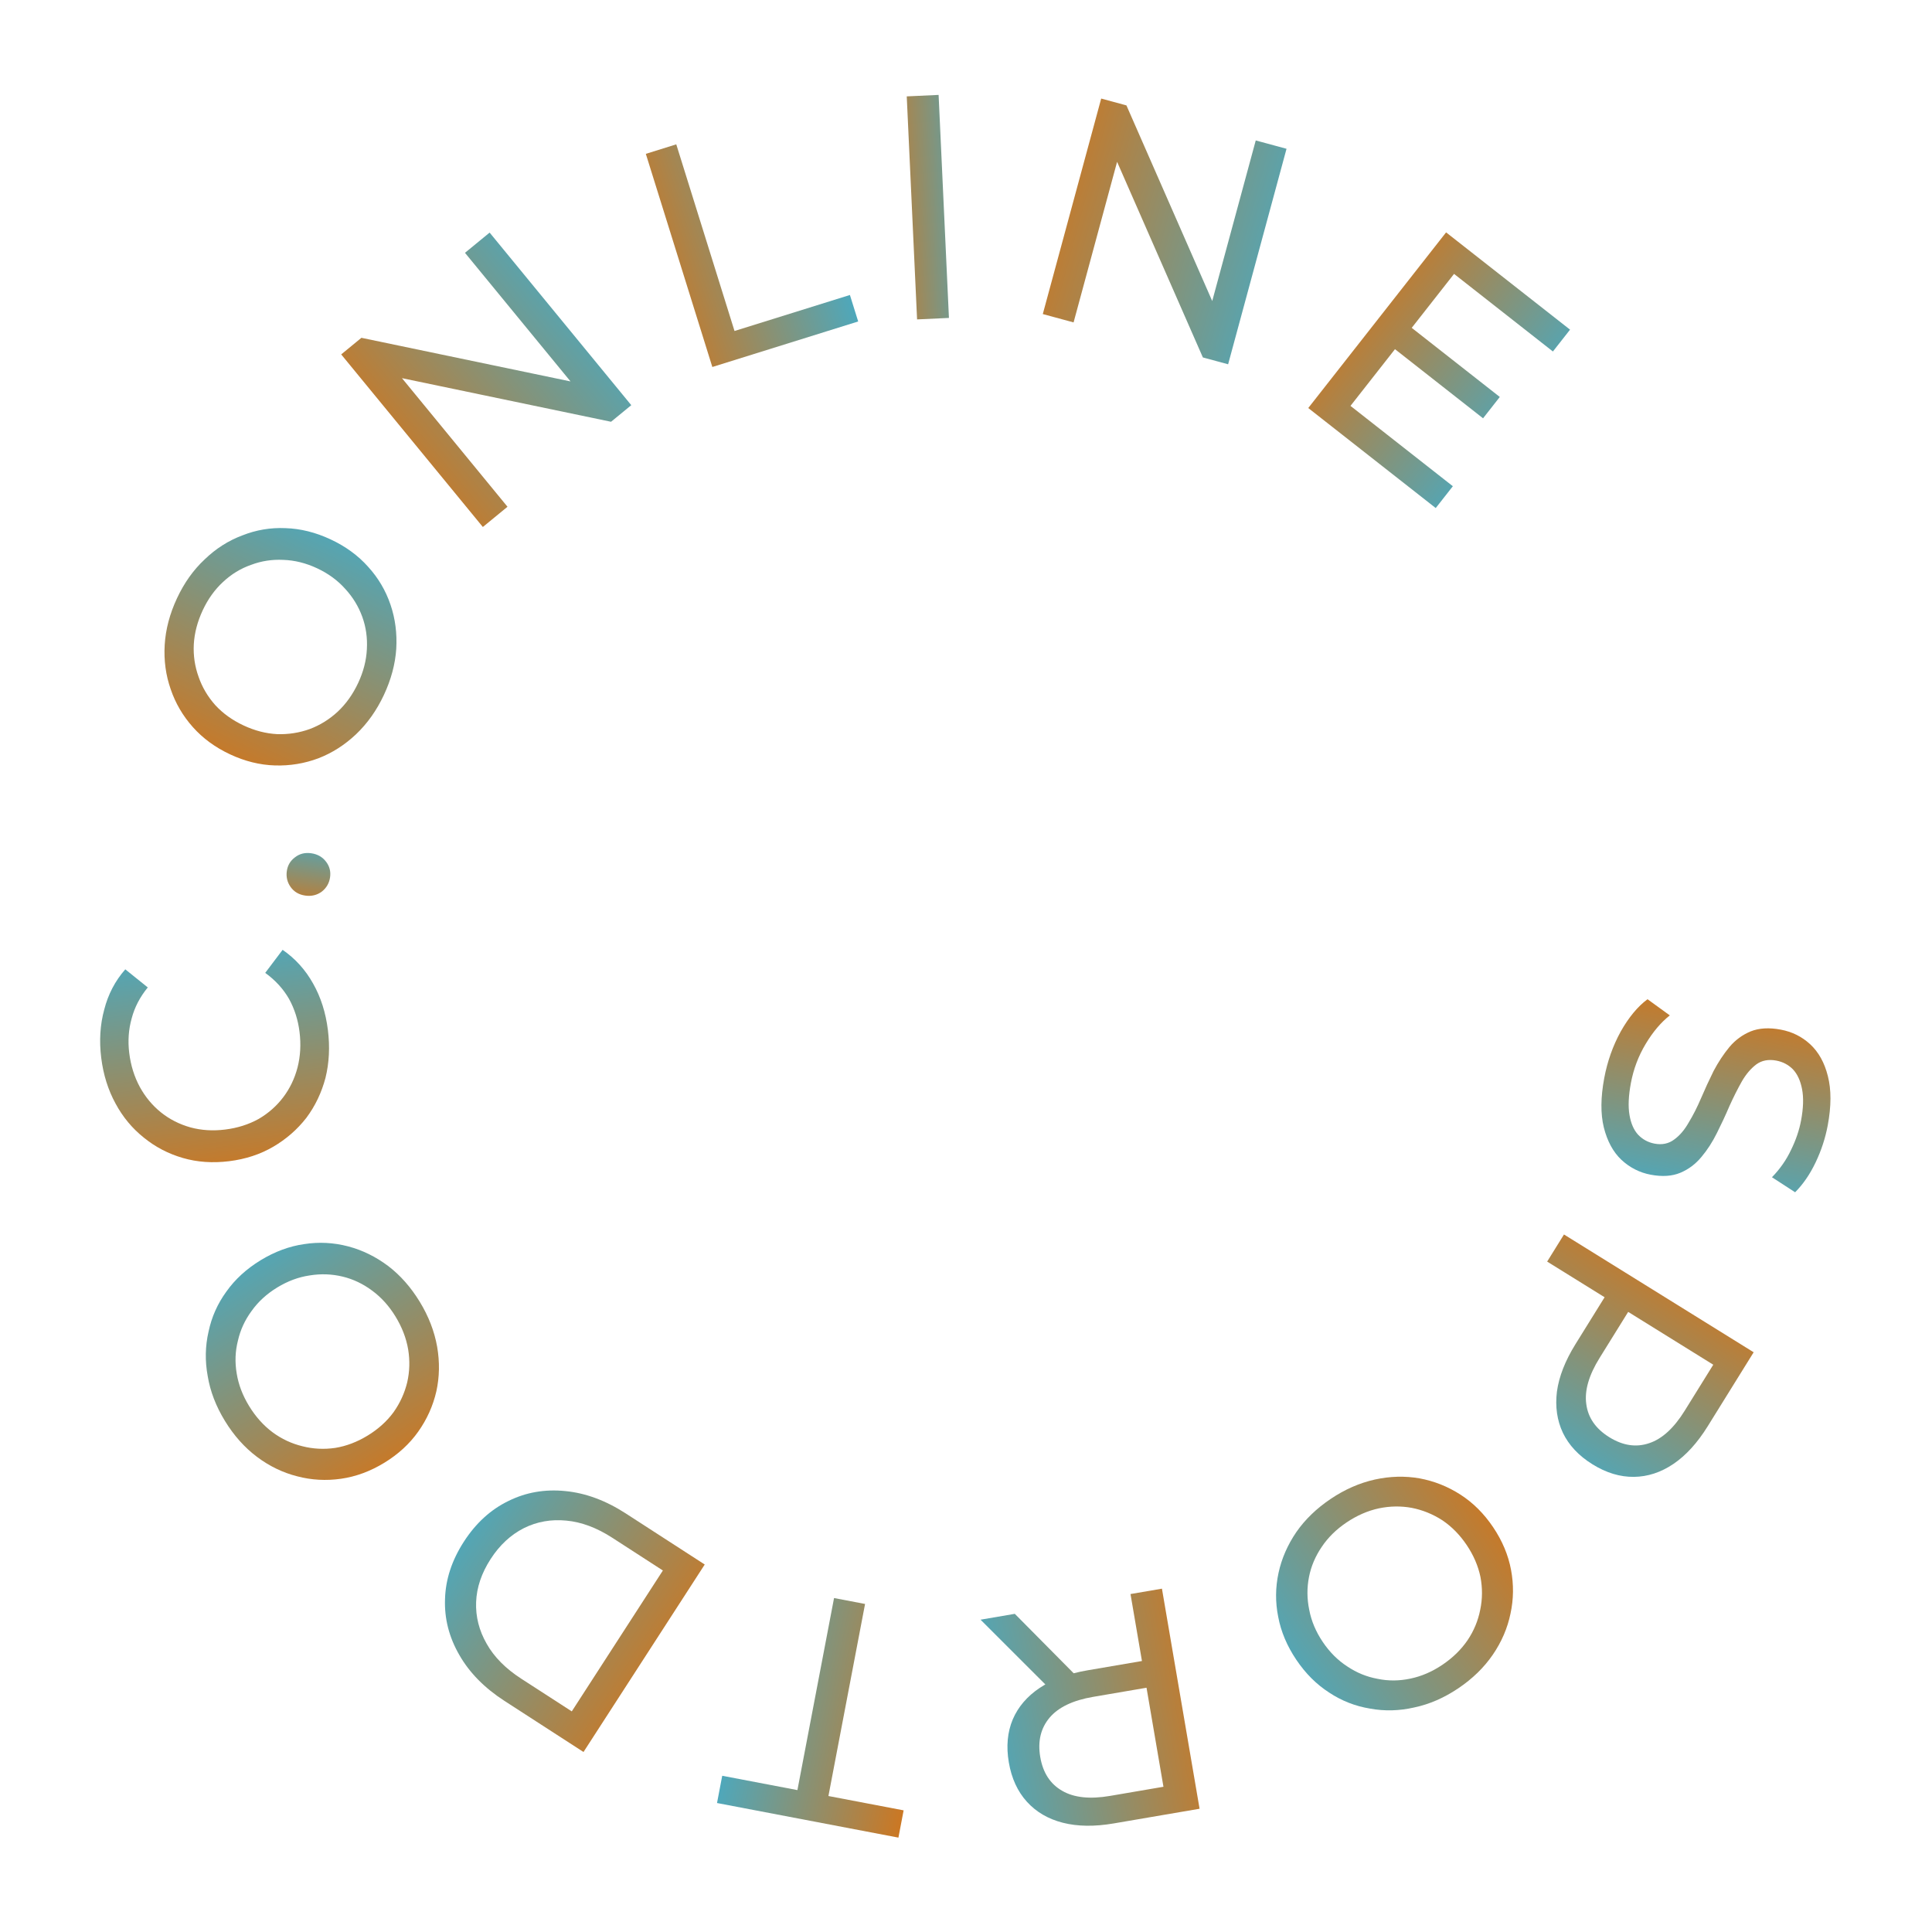 <?xml version="1.0" encoding="UTF-8"?> <svg xmlns="http://www.w3.org/2000/svg" width="212" height="212" viewBox="0 0 212 212" fill="none"> <path d="M176.034 118.301C176.377 116.466 176.98 114.762 177.843 113.191C178.729 111.624 179.709 110.442 180.784 109.646L183.23 111.42C182.255 112.187 181.372 113.233 180.579 114.556C179.785 115.88 179.245 117.31 178.958 118.847C178.697 120.246 178.645 121.411 178.804 122.343C178.962 123.274 179.278 123.998 179.751 124.514C180.248 125.034 180.851 125.36 181.562 125.493C182.388 125.647 183.105 125.496 183.712 125.04C184.315 124.607 184.847 123.982 185.308 123.166C185.788 122.377 186.239 121.488 186.661 120.499C187.083 119.51 187.542 118.515 188.037 117.516C188.551 116.544 189.13 115.667 189.775 114.885C190.415 114.127 191.185 113.559 192.087 113.181C193.011 112.808 194.115 112.741 195.4 112.981C196.638 113.212 197.714 113.745 198.626 114.58C199.557 115.443 200.206 116.608 200.572 118.077C200.957 119.573 200.953 121.376 200.559 123.487C200.297 124.886 199.855 126.239 199.231 127.547C198.607 128.854 197.856 129.949 196.98 130.829L194.439 129.18C195.32 128.276 196.017 127.279 196.529 126.188C197.065 125.101 197.433 124.018 197.634 122.94C197.887 121.587 197.923 120.443 197.741 119.507C197.56 118.571 197.221 117.843 196.725 117.323C196.225 116.826 195.619 116.511 194.908 116.378C194.059 116.22 193.333 116.357 192.73 116.79C192.123 117.247 191.591 117.871 191.134 118.664C190.673 119.48 190.22 120.381 189.775 121.366C189.353 122.355 188.896 123.338 188.405 124.314C187.91 125.314 187.342 126.193 186.702 126.951C186.057 127.733 185.285 128.313 184.383 128.69C183.482 129.068 182.401 129.139 181.139 128.903C179.923 128.676 178.85 128.131 177.919 127.269C177.011 126.411 176.367 125.223 175.986 123.704C175.624 122.212 175.64 120.411 176.034 118.301Z" fill="url(#paint0_radial_1645_2532)"></path> <path d="M171.617 135.461L192.431 148.385L187.391 156.502C186.259 158.326 185.005 159.704 183.63 160.635C182.255 161.567 180.807 162.041 179.286 162.058C177.765 162.075 176.251 161.616 174.745 160.68C173.238 159.745 172.155 158.592 171.496 157.221C170.856 155.862 170.639 154.354 170.844 152.697C171.069 151.051 171.748 149.317 172.88 147.493L176.905 141.011L177.472 143.216L169.771 138.435L171.617 135.461ZM177.175 143.032L179.492 142.617L175.523 149.01C174.341 150.913 173.855 152.602 174.065 154.078C174.262 155.574 175.104 156.784 176.591 157.707C178.078 158.63 179.535 158.848 180.963 158.362C182.379 157.895 183.678 156.71 184.859 154.807L188.829 148.414L189.485 150.675L177.175 143.032Z" fill="url(#paint1_radial_1645_2532)"></path> <path d="M146.018 164.476C147.567 163.434 149.185 162.725 150.872 162.349C152.54 161.985 154.171 161.943 155.764 162.221C157.37 162.518 158.868 163.113 160.257 164.007C161.645 164.9 162.841 166.092 163.844 167.583C164.847 169.074 165.501 170.63 165.806 172.254C166.111 173.877 166.092 175.478 165.749 177.059C165.419 178.659 164.772 180.163 163.808 181.571C162.843 182.98 161.577 184.212 160.009 185.267C158.46 186.309 156.861 187.005 155.212 187.355C153.557 187.738 151.927 187.781 150.321 187.483C148.708 187.218 147.217 186.633 145.848 185.726C144.459 184.833 143.256 183.631 142.24 182.121C141.224 180.611 140.564 179.044 140.259 177.421C139.935 175.811 139.947 174.2 140.296 172.587C140.639 171.006 141.293 169.512 142.257 168.103C143.216 166.727 144.469 165.518 146.018 164.476ZM147.757 167.06C146.634 167.816 145.729 168.706 145.041 169.732C144.333 170.77 143.866 171.873 143.638 173.038C143.403 174.237 143.412 175.44 143.663 176.65C143.895 177.872 144.388 179.044 145.144 180.167C145.9 181.29 146.8 182.189 147.845 182.864C148.87 183.552 149.975 184.003 151.161 184.218C152.34 184.465 153.543 184.457 154.772 184.193C155.981 183.942 157.147 183.438 158.27 182.683C159.412 181.914 160.336 181.011 161.044 179.972C161.732 178.947 162.193 177.835 162.427 176.636C162.675 175.458 162.682 174.257 162.451 173.035C162.199 171.826 161.696 170.66 160.941 169.537C160.185 168.414 159.294 167.509 158.269 166.821C157.224 166.146 156.103 165.691 154.904 165.457C153.719 165.242 152.522 165.26 151.313 165.511C150.084 165.775 148.899 166.292 147.757 167.06Z" fill="url(#paint2_radial_1645_2532)"></path> <path d="M127.501 174.326L131.63 198.475L122.212 200.086C120.096 200.448 118.233 200.423 116.624 200.011C115.015 199.6 113.7 198.831 112.679 197.703C111.657 196.576 110.997 195.138 110.699 193.39C110.4 191.642 110.545 190.067 111.133 188.665C111.726 187.285 112.713 186.134 114.094 185.211C115.475 184.289 117.223 183.646 119.339 183.285L126.86 181.999L125.579 183.851L124.051 174.916L127.501 174.326ZM111.355 177.087L118.994 184.799L115.303 185.431L107.595 177.73L111.355 177.087ZM125.52 183.506L127.361 184.931L119.944 186.199C117.736 186.577 116.149 187.334 115.183 188.469C114.198 189.632 113.854 191.076 114.148 192.801C114.443 194.526 115.247 195.761 116.558 196.508C117.846 197.258 119.594 197.444 121.802 197.067L129.219 195.798L127.962 197.789L125.52 183.506Z" fill="url(#paint3_radial_1645_2532)"></path> <path d="M94.924 176.004L90.904 197.079L99.156 198.652L98.585 201.643L78.679 197.847L79.25 194.856L87.501 196.429L91.521 175.354L94.924 176.004Z" fill="url(#paint4_radial_1645_2532)"></path> <path d="M77.331 171.675L64.028 192.248L55.358 186.642C53.163 185.223 51.512 183.544 50.404 181.605C49.276 179.653 48.752 177.605 48.833 175.462C48.893 173.306 49.582 171.209 50.9 169.171C52.217 167.133 53.847 165.645 55.788 164.705C57.71 163.752 59.792 163.39 62.035 163.617C64.258 163.832 66.466 164.649 68.661 166.068L77.331 171.675ZM72.739 172.331L67.184 168.739C65.479 167.637 63.801 167.01 62.148 166.858C60.476 166.694 58.923 166.968 57.49 167.681C56.044 168.413 54.827 169.543 53.839 171.072C52.838 172.62 52.306 174.193 52.245 175.793C52.183 177.392 52.57 178.921 53.406 180.378C54.222 181.823 55.483 183.097 57.188 184.199L62.742 187.791L72.739 172.331Z" fill="url(#paint5_radial_1645_2532)"></path> <path d="M46.057 142.84C47.03 144.433 47.667 146.08 47.969 147.783C48.258 149.465 48.229 151.096 47.881 152.676C47.514 154.267 46.853 155.737 45.899 157.085C44.945 158.433 43.702 159.576 42.169 160.512C40.635 161.449 39.051 162.033 37.416 162.266C35.781 162.499 34.182 162.41 32.618 161.998C31.034 161.598 29.56 160.886 28.195 159.86C26.831 158.834 25.656 157.515 24.671 155.902C23.698 154.309 23.072 152.681 22.795 151.019C22.486 149.348 22.515 147.717 22.883 146.126C23.218 144.526 23.869 143.063 24.835 141.734C25.789 140.386 27.042 139.238 28.596 138.289C30.149 137.341 31.743 136.75 33.378 136.517C35 136.264 36.61 136.347 38.206 136.767C39.77 137.179 41.234 137.898 42.599 138.923C43.931 139.941 45.084 141.247 46.057 142.84ZM43.399 144.463C42.693 143.308 41.843 142.365 40.849 141.632C39.843 140.88 38.762 140.364 37.608 140.085C36.421 139.798 35.218 139.754 33.999 139.951C32.768 140.129 31.575 140.571 30.42 141.276C29.265 141.982 28.327 142.841 27.607 143.855C26.874 144.85 26.375 145.934 26.108 147.109C25.809 148.276 25.764 149.478 25.974 150.717C26.172 151.936 26.623 153.123 27.329 154.278C28.046 155.453 28.908 156.417 29.915 157.169C30.909 157.902 32 158.411 33.186 158.698C34.353 158.997 35.552 159.058 36.783 158.88C38.002 158.682 39.189 158.231 40.344 157.525C41.499 156.82 42.443 155.97 43.175 154.976C43.896 153.962 44.399 152.861 44.686 151.674C44.953 150.5 44.987 149.303 44.79 148.084C44.58 146.845 44.116 145.638 43.399 144.463Z" fill="url(#paint6_radial_1645_2532)"></path> <path d="M35.981 113.027C36.211 114.879 36.122 116.63 35.715 118.279C35.282 119.908 34.582 121.371 33.614 122.666C32.62 123.941 31.411 124.996 29.986 125.831C28.561 126.666 26.946 127.196 25.139 127.42C23.333 127.643 21.637 127.525 20.052 127.063C18.466 126.601 17.046 125.86 15.791 124.84C14.513 123.823 13.477 122.576 12.682 121.099C11.862 119.602 11.337 117.927 11.107 116.074C10.875 114.199 10.985 112.434 11.438 110.779C11.866 109.103 12.636 107.632 13.748 106.366L16.216 108.352C15.359 109.399 14.77 110.53 14.45 111.745C14.107 112.963 14.018 114.232 14.181 115.552C14.351 116.919 14.74 118.163 15.35 119.287C15.956 120.387 16.73 121.314 17.669 122.068C18.609 122.821 19.688 123.369 20.906 123.712C22.098 124.035 23.366 124.113 24.709 123.946C26.052 123.78 27.274 123.393 28.374 122.787C29.448 122.16 30.349 121.366 31.077 120.406C31.804 119.446 32.328 118.358 32.647 117.143C32.964 115.905 33.038 114.602 32.868 113.236C32.705 111.916 32.32 110.706 31.713 109.606C31.083 108.508 30.213 107.558 29.103 106.755L31.011 104.226C32.399 105.183 33.517 106.42 34.363 107.937C35.207 109.431 35.746 111.128 35.981 113.027Z" fill="url(#paint7_radial_1645_2532)"></path> <path d="M36.22 96.259C36.127 96.906 35.828 97.428 35.323 97.828C34.795 98.223 34.184 98.371 33.491 98.272C32.798 98.172 32.266 97.86 31.893 97.335C31.521 96.811 31.381 96.225 31.474 95.578C31.563 94.954 31.859 94.455 32.361 94.079C32.866 93.68 33.465 93.53 34.157 93.629C34.85 93.729 35.395 94.043 35.79 94.571C36.166 95.073 36.309 95.635 36.22 96.259Z" fill="url(#paint8_radial_1645_2532)"></path> <path d="M42.126 76.257C41.335 77.948 40.313 79.389 39.061 80.58C37.818 81.751 36.442 82.627 34.933 83.21C33.404 83.782 31.813 84.043 30.163 83.992C28.512 83.942 26.873 83.536 25.245 82.775C23.618 82.014 22.256 81.016 21.159 79.782C20.061 78.548 19.253 77.165 18.732 75.633C18.191 74.092 17.971 72.47 18.072 70.766C18.174 69.061 18.625 67.353 19.425 65.641C20.216 63.95 21.228 62.53 22.461 61.381C23.682 60.201 25.058 59.324 26.588 58.752C28.107 58.148 29.686 57.882 31.327 57.954C32.978 58.005 34.627 58.416 36.276 59.186C37.925 59.957 39.297 60.96 40.395 62.194C41.502 63.407 42.321 64.795 42.852 66.357C43.373 67.889 43.582 69.506 43.481 71.21C43.368 72.884 42.916 74.566 42.126 76.257ZM39.304 74.937C39.877 73.711 40.195 72.481 40.256 71.248C40.328 69.994 40.161 68.808 39.756 67.691C39.34 66.543 38.712 65.516 37.874 64.609C37.046 63.681 36.019 62.93 34.793 62.357C33.567 61.784 32.333 61.477 31.09 61.436C29.856 61.375 28.676 61.557 27.549 61.983C26.412 62.379 25.384 63.006 24.467 63.865C23.56 64.703 22.82 65.735 22.247 66.961C21.664 68.208 21.336 69.459 21.265 70.713C21.203 71.947 21.381 73.137 21.797 74.285C22.192 75.423 22.804 76.456 23.632 77.384C24.47 78.291 25.502 79.031 26.728 79.604C27.954 80.178 29.184 80.495 30.417 80.557C31.66 80.597 32.856 80.409 34.004 79.993C35.13 79.567 36.147 78.934 37.054 78.096C37.971 77.237 38.721 76.184 39.304 74.937Z" fill="url(#paint9_radial_1645_2532)"></path> <path d="M52.983 57.827L37.44 38.889L39.658 37.068L64.952 42.344L63.789 43.299L51.022 27.742L53.727 25.522L69.27 44.46L67.051 46.281L41.758 41.005L42.921 40.05L55.688 55.607L52.983 57.827Z" fill="url(#paint10_radial_1645_2532)"></path> <path d="M78.165 40.27L70.867 16.882L74.208 15.839L80.599 36.32L93.262 32.369L94.169 35.275L78.165 40.27Z" fill="url(#paint11_radial_1645_2532)"></path> <path d="M100.632 35.049L99.498 10.576L102.994 10.414L104.128 34.887L100.632 35.049Z" fill="url(#paint12_radial_1645_2532)"></path> <path d="M114.427 34.462L120.835 10.815L123.605 11.566L133.982 35.229L132.53 34.835L137.794 15.411L141.172 16.326L134.763 39.973L131.993 39.223L121.616 15.56L123.069 15.953L117.805 35.378L114.427 34.462Z" fill="url(#paint13_radial_1645_2532)"></path> <path d="M154.662 35.781L164.574 43.559L162.737 45.9L152.825 38.121L154.662 35.781ZM148.19 44.538L159.423 53.354L157.544 55.749L143.556 44.773L158.681 25.499L172.283 36.173L170.403 38.569L159.555 30.055L148.19 44.538Z" fill="url(#paint14_radial_1645_2532)"></path> <defs> <radialGradient id="paint0_radial_1645_2532" cx="0" cy="0" r="1" gradientUnits="userSpaceOnUse" gradientTransform="translate(169.448 106.068) rotate(100.58) scale(22 3119.37)"> <stop stop-color="#CC7722"></stop> <stop offset="1" stop-color="#4BA9BF"></stop> </radialGradient> <radialGradient id="paint1_radial_1645_2532" cx="0" cy="0" r="1" gradientUnits="userSpaceOnUse" gradientTransform="translate(165.909 127.592) rotate(121.836) scale(26 3119.37)"> <stop stop-color="#CC7722"></stop> <stop offset="1" stop-color="#4BA9BF"></stop> </radialGradient> <radialGradient id="paint2_radial_1645_2532" cx="0" cy="0" r="1" gradientUnits="userSpaceOnUse" gradientTransform="translate(153.374 149.015) rotate(146.062) scale(30 3119.37)"> <stop stop-color="#CC7722"></stop> <stop offset="1" stop-color="#4BA9BF"></stop> </radialGradient> <radialGradient id="paint3_radial_1645_2532" cx="0" cy="0" r="1" gradientUnits="userSpaceOnUse" gradientTransform="translate(129.606 164.835) rotate(170.297) scale(26 3119.37)"> <stop stop-color="#CC7722"></stop> <stop offset="1" stop-color="#4BA9BF"></stop> </radialGradient> <radialGradient id="paint4_radial_1645_2532" cx="0" cy="0" r="1" gradientUnits="userSpaceOnUse" gradientTransform="translate(104.999 168.763) rotate(-169.201) scale(21 3119.37)"> <stop stop-color="#CC7722"></stop> <stop offset="1" stop-color="#4BA9BF"></stop> </radialGradient> <radialGradient id="paint5_radial_1645_2532" cx="0" cy="0" r="1" gradientUnits="userSpaceOnUse" gradientTransform="translate(85.304 166.113) rotate(-147.112) scale(29 3119.37)"> <stop stop-color="#CC7722"></stop> <stop offset="1" stop-color="#4BA9BF"></stop> </radialGradient> <radialGradient id="paint6_radial_1645_2532" cx="0" cy="0" r="1" gradientUnits="userSpaceOnUse" gradientTransform="translate(61.179 150.87) rotate(-121.415) scale(30 3119.37)"> <stop stop-color="#CC7722"></stop> <stop offset="1" stop-color="#4BA9BF"></stop> </radialGradient> <radialGradient id="paint7_radial_1645_2532" cx="0" cy="0" r="1" gradientUnits="userSpaceOnUse" gradientTransform="translate(46.435 126.473) rotate(-97.066) scale(26 3119.37)"> <stop stop-color="#CC7722"></stop> <stop offset="1" stop-color="#4BA9BF"></stop> </radialGradient> <radialGradient id="paint8_radial_1645_2532" cx="0" cy="0" r="1" gradientUnits="userSpaceOnUse" gradientTransform="translate(44.354 101.457) rotate(-81.835) scale(8 3119.37)"> <stop stop-color="#CC7722"></stop> <stop offset="1" stop-color="#4BA9BF"></stop> </radialGradient> <radialGradient id="paint9_radial_1645_2532" cx="0" cy="0" r="1" gradientUnits="userSpaceOnUse" gradientTransform="translate(43.783 93.298) rotate(-64.938) scale(30 3119.37)"> <stop stop-color="#CC7722"></stop> <stop offset="1" stop-color="#4BA9BF"></stop> </radialGradient> <radialGradient id="paint10_radial_1645_2532" cx="0" cy="0" r="1" gradientUnits="userSpaceOnUse" gradientTransform="translate(55.851 67.116) rotate(-39.376) scale(29 3119.37)"> <stop stop-color="#CC7722"></stop> <stop offset="1" stop-color="#4BA9BF"></stop> </radialGradient> <radialGradient id="paint11_radial_1645_2532" cx="0" cy="0" r="1" gradientUnits="userSpaceOnUse" gradientTransform="translate(77.338 49.956) rotate(-17.331) scale(21 3119.37)"> <stop stop-color="#CC7722"></stop> <stop offset="1" stop-color="#4BA9BF"></stop> </radialGradient> <radialGradient id="paint12_radial_1645_2532" cx="0" cy="0" r="1" gradientUnits="userSpaceOnUse" gradientTransform="translate(97.377 44.21) rotate(-2.653) scale(11 3119.37)"> <stop stop-color="#CC7722"></stop> <stop offset="1" stop-color="#4BA9BF"></stop> </radialGradient> <radialGradient id="paint13_radial_1645_2532" cx="0" cy="0" r="1" gradientUnits="userSpaceOnUse" gradientTransform="translate(108.526 42.188) rotate(15.163) scale(29 3119.37)"> <stop stop-color="#CC7722"></stop> <stop offset="1" stop-color="#4BA9BF"></stop> </radialGradient> <radialGradient id="paint14_radial_1645_2532" cx="0" cy="0" r="1" gradientUnits="userSpaceOnUse" gradientTransform="translate(135.109 49.584) rotate(38.123) scale(24 3119.37)"> <stop stop-color="#CC7722"></stop> <stop offset="1" stop-color="#4BA9BF"></stop> </radialGradient> </defs> </svg> 
